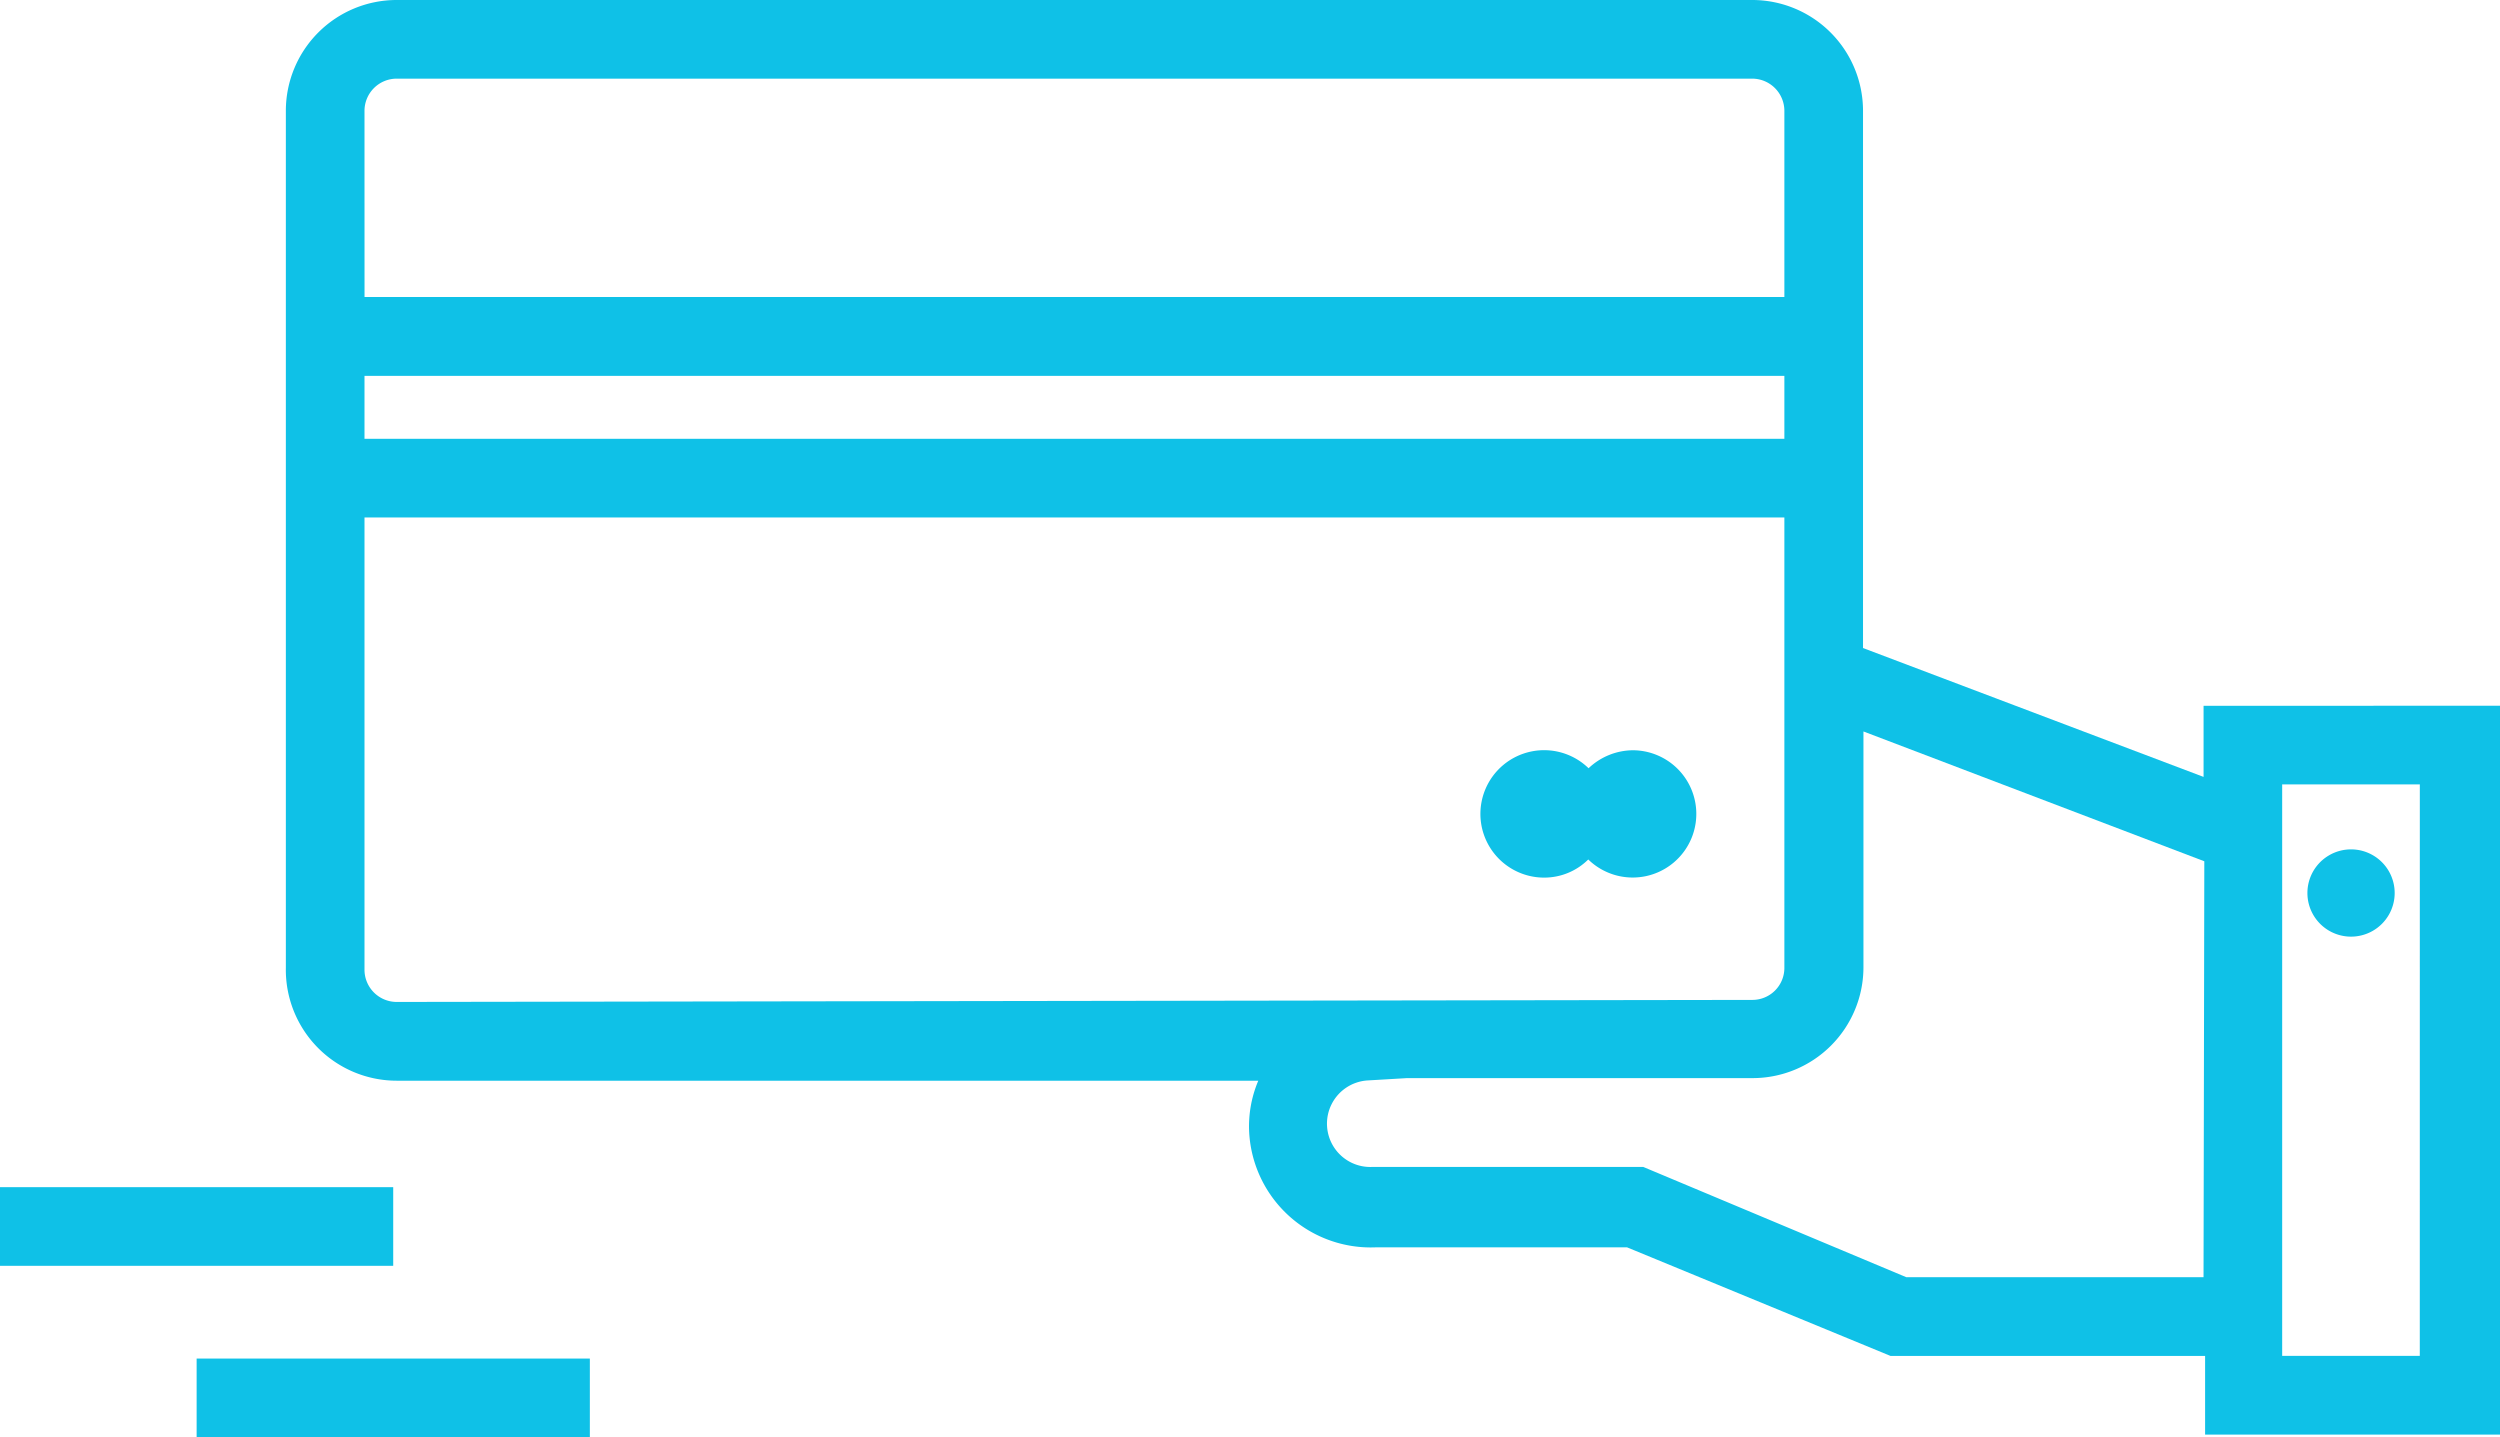 <svg xmlns="http://www.w3.org/2000/svg" width="63.801" height="36.678" viewBox="0 0 63.801 36.678">
  <g id="np_payment_3596163_0FC1E7" transform="translate(-19.73 -33.52)">
    <path id="Path_13710" data-name="Path 13710" d="M19.73,63.711H29.765v2.007H19.73Z" transform="translate(0 0.106)" fill="#0fc1e7"/>
    <path id="Path_13711" data-name="Path 13711" d="M24.73,68.07H34.765v2.007H24.73Z" transform="translate(0.018 0.121)" fill="#0fc1e7"/>
    <path id="Path_13712" data-name="Path 13712" d="M61.276,52.6a1.659,1.659,0,0,0-1.137.459,1.626,1.626,0,1,0-1.133,2.791,1.593,1.593,0,0,0,1.125-.463A1.624,1.624,0,1,0,61.264,52.6Z" transform="translate(0.132 0.067)" fill="#0fc1e7"/>
    <path id="Path_13713" data-name="Path 13713" d="M80.637,56.234a1.113,1.113,0,1,1-2.227,0,1.113,1.113,0,1,1,2.227,0" transform="translate(0.206 0.076)" fill="#0fc1e7"/>
    <path id="Path_13714" data-name="Path 13714" d="M75.941,51.532v1.815L67.25,50.058V36.35a2.829,2.829,0,0,0-2.83-2.83H29.83A2.829,2.829,0,0,0,27,36.35V58.216A2.831,2.831,0,0,0,29.83,61.1H51.817a2.984,2.984,0,0,0-.231,1.344,3.107,3.107,0,0,0,3.222,2.909h6.421l6.723,2.771H75.98v2.007h7.526v-18.6ZM29.007,36.35a.823.823,0,0,1,.823-.823H64.42a.823.823,0,0,1,.823.823V41.1H29.008Zm0,6.762H65.243v1.607H29.007ZM29.83,59.09a.823.823,0,0,1-.823-.823V46.726H65.243V58.215a.816.816,0,0,1-.823.823Zm46.11,7.025H68.355L61.64,63.3h-6.9a1.105,1.105,0,0,1-.129-2.207l1-.059h8.82a2.831,2.831,0,0,0,2.83-2.83V52.187L75.96,55.5Zm5.519,2.007H77.947V53.539H81.46Z" transform="translate(0.025 0)" fill="#0fc1e7"/>
  </g>
</svg>
